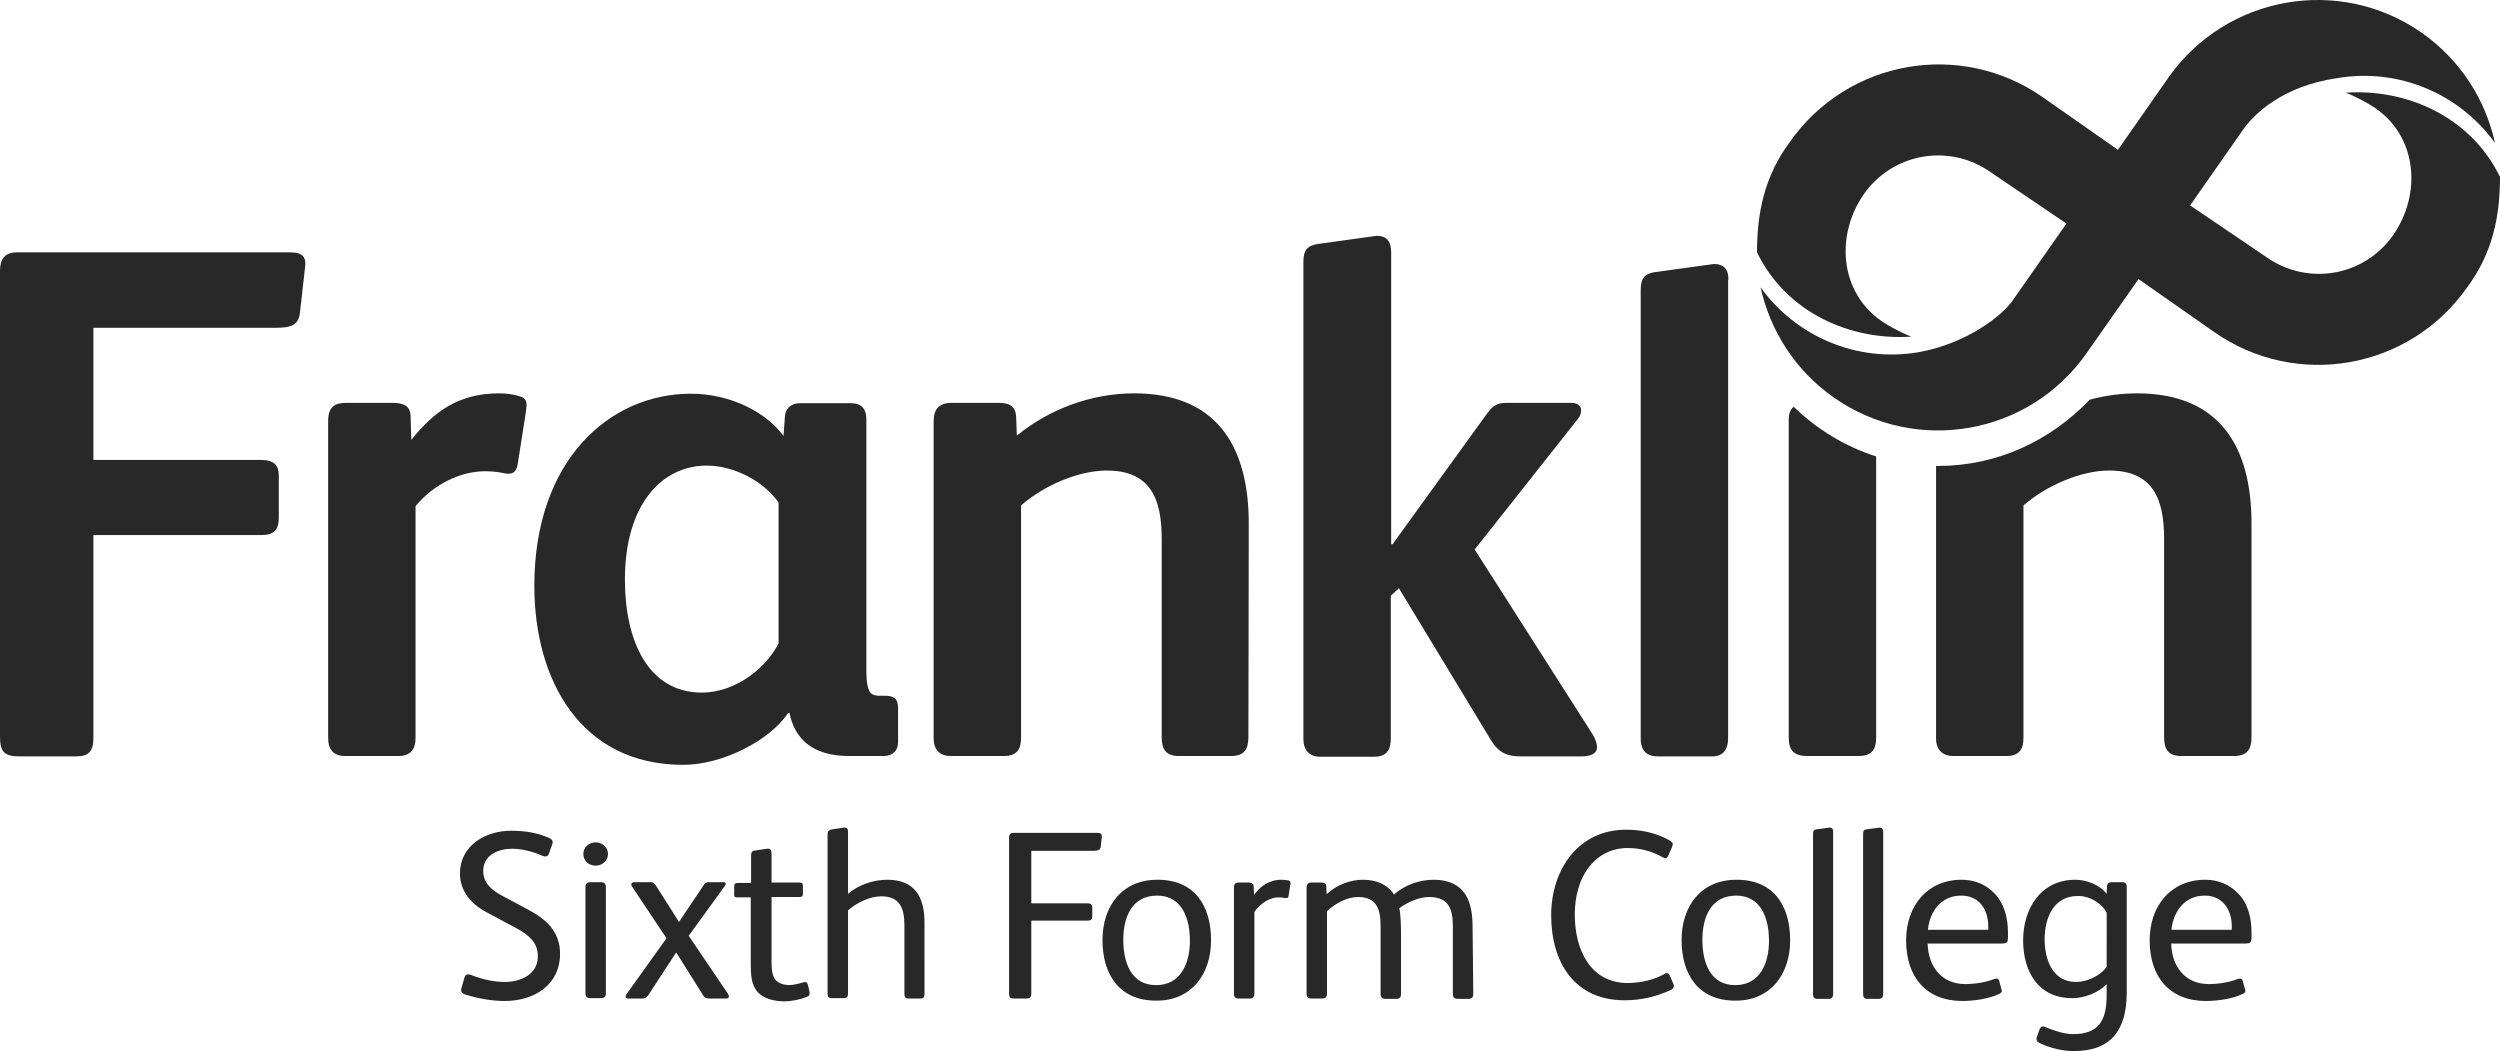 <?xml version="1.0" encoding="utf-8"?>
<!-- Generator: Adobe Illustrator 27.5.0, SVG Export Plug-In . SVG Version: 6.00 Build 0)  -->
<svg version="1.1" id="Layer_1" xmlns="http://www.w3.org/2000/svg" xmlns:xlink="http://www.w3.org/1999/xlink" x="0px" y="0px"
	 viewBox="0 0 709.3 298.3" style="enable-background:new 0 0 709.3 298.3;" xml:space="preserve">
<style type="text/css">
	.st0{fill:#282828;}
</style>
<path class="st0" d="M615.8,54.5l-14.6,20.8l27,18.9c23.3,16.3,55.4,10.7,71.8-12.7c7.2-9.7,9.3-20.1,9.3-31.3
	c-8.3-17.1-26.5-25.1-43.8-23.9c2.3,0.8,6.5,3,8.6,4.5c11.7,8.2,13,24.2,4.9,35.9c-8.2,11.7-24.2,14.5-35.9,6.3L615.8,54.5z"/>
<path class="st0" d="M592,67.3l14.6-20.8l-27-18.9c-23.3-16.3-55.4-10.7-71.8,12.7c-7.2,9.7-9.3,20.1-9.3,31.3
	c8.3,17.1,26.5,25.1,43.8,23.9c-2.3-0.8-6.5-3-8.6-4.5c-11.7-8.2-13-24.2-4.9-35.9c8.2-11.7,24.2-14.5,35.9-6.3L592,67.3z"/>
<path class="st0" d="M82.3,71.6H4.7c-3.3,0-4.7,1.9-4.7,5.2v132.2c0,4.5,1.4,5.6,5.6,5.6h16c3.5,0,4.9-1.4,4.9-5.2v-57.6h47.7
	c3.5,0,4.9-1.4,4.9-5V135c0-2.9-1.2-4.5-5.1-4.5H26.5V93h51.6c4.3,0,6.6-0.6,7-4.3l1.4-12.4C87,73.2,86.2,71.6,82.3,71.6"/>
<path class="st0" d="M141.6,111.6c-11.5,0-18.5,5.2-24.9,13.2l-0.2-6.6c0-2.9-1.8-3.9-5.1-3.9H98.2c-3.1,0-5.1,1-5.1,5.2v89.8
	c0,3.5,1.6,5.2,4.9,5.2h15c3.5,0,4.9-1.9,4.9-5.2v-65.7c5.1-6.2,12.8-9.9,19.7-9.9c1.9,0,3.9,0.2,5.6,0.6c2.1,0.4,3.3-0.2,3.7-2.7
	c1.9-12,2.5-15.9,2.5-16.5c0-1.7-0.6-2.3-2.1-2.7C145.5,111.8,143.2,111.6,141.6,111.6"/>
<path class="st0" d="M220.9,182.5c-3.1,6.4-11.7,14-21.8,14c-15.2,0-21.8-14.7-21.8-32c0-21.7,10.7-32.4,23.2-32.4
	c7.8,0,16.3,4.5,20.4,10.5V182.5z M254.8,210.6v-9.7c0-2.7-1.2-3.5-3.7-3.5h-1.6c-1,0-1.9-0.2-2.5-0.8c-0.8-1-1.2-3.1-1.2-6v-71.7
	c0-3.1-1.6-4.5-4.3-4.5H227c-2.5,0-4.1,1.4-4.3,3.7l-0.4,5.6c-5.1-7-15.4-12-26.3-12c-23,0-44.4,18.8-44.4,54.5
	c0,26.8,13.2,50.8,42.2,50.8c11.3,0,24.7-7,29.8-14.7h0.4c1.4,7,6.2,12.2,16.9,12.2h9.9C253.2,214.5,254.8,213,254.8,210.6"/>
<path class="st0" d="M354.3,148.6c0-22.5-9.5-37-32.5-37c-11.9,0-23.9,4.3-33.3,12l-0.2-5.4c-0.2-3.1-2.1-3.9-4.9-3.9h-13.4
	c-3.7,0-5.1,1.9-5.1,5.2v90c0,3.3,1.8,5,4.9,5h15c3.5,0,4.9-1.7,4.9-5.2v-65.9c6.4-5.6,16.2-9.9,24.3-9.9c12.5,0,15.6,8.1,15.6,19.4
	v56.2c0,3.5,1.2,5.4,4.9,5.4h14.8c3.7,0,4.9-1.9,4.9-5.4L354.3,148.6L354.3,148.6z"/>
<path class="st0" d="M453.1,212c0-1.2-0.6-2.7-1.4-3.9l-33.3-52.2l29.4-37.2c0.6-0.8,0.8-1.7,0.8-2.3c0-1.2-1-2.1-2.7-2.1h-18.3
	c-2.7,0-3.9,0.6-5.6,2.9l-26.9,37.2h-0.4V71.6c0-3.5-1.6-4.7-4.1-4.7l-16.5,2.3c-3.1,0.4-4.3,1.7-4.3,5v135.5c0,3.1,1.7,5,4.7,5
	h15.4c3.3,0,4.7-1.7,4.7-5.2v-40.5l2.3-2.1l26.3,43.4c2.1,3.3,4.5,4.3,8.2,4.3h17.7C451.2,214.5,453.1,213.9,453.1,212"/>
<path class="st0" d="M508.9,115.4c-0.9,0.7-1.4,1.9-1.4,3.7v90.2c0,3.7,1.6,5.2,5.3,5.2h14.4c3.5,0,5.1-1.4,5.1-5.2v-79.8
	C523.5,126.7,515.5,121.8,508.9,115.4 M638.8,209.1v-60.5c0-22.5-9.5-37-32.5-37c-4.5,0-9,0.6-13.4,1.8
	c-11.2,11.7-26.3,18.8-43,18.8c-0.2,0-0.4,0-0.6,0v77.3c0,3.3,1.9,5,4.9,5h15c3.5,0,4.9-1.7,4.9-5.2v-65.9
	c6.4-5.6,16.3-9.9,24.3-9.9c12.5,0,15.6,8.1,15.6,19.4v56.2c0,3.5,1.2,5.4,4.9,5.4h14.8C637.6,214.5,638.8,212.6,638.8,209.1"/>
<path class="st0" d="M616.1,263.7c0.5-5,3.7-9.6,9.4-9.6c5.1,0,7.7,4,7.7,8.7v1H616.1z M638.8,264.6c0-4.4-1.1-8.5-3.9-11.2
	c-2.2-2.3-5.4-3.8-9.2-3.8c-9.8,0-15.8,7.4-15.8,17.2c0,10.3,5.6,17.2,16,17.2c3.1,0,7.5-0.6,10.4-2c0.6-0.3,0.9-0.6,0.7-1.2
	l-0.7-2.5c-0.2-0.8-0.9-0.7-1.5-0.5c-2.3,0.9-5.4,1.4-8.1,1.4c-6.8,0-10.5-5-10.7-11.5h20.8c1.8,0,2-0.3,2-1.9L638.8,264.6
	L638.8,264.6z M597.7,274.3c-1.7,2.5-5.5,4.3-8.7,4.3c-6.6,0-8.9-6.3-8.9-12.1c0-6.2,2.6-12.3,9.5-12.3c3.3,0,6.6,2,8.1,4.7V274.3z
	 M603.4,281.5v-29.8c0-0.9-0.3-1.4-1.2-1.4h-3c-0.8,0-1.4,0.3-1.4,1.2l-0.1,2.1c-2-2.6-5.8-4-8.9-4c-9.7,0-14.8,8.1-14.8,17.2
	c0,8.9,4.3,16.4,14,16.4c3.4,0,7.5-1.6,9.7-4v3.1c0,7.1-2.1,11.1-9.6,11.1c-2.4,0-5.4-1-7.8-2c-0.3-0.1-0.5-0.2-0.7-0.2
	c-0.4,0-0.7,0.3-1,1l-0.7,2c-0.1,0.2-0.1,0.4-0.1,0.6c0,0.5,0.3,0.8,0.8,1.1c2.9,1.4,6.5,2.3,9.6,2.3
	C599.1,298.3,603.4,292.1,603.4,281.5 M547,263.7c0.5-5,3.7-9.6,9.4-9.6c5.2,0,7.7,4,7.7,8.7v1H547z M569.7,264.6
	c0-4.4-1.2-8.5-3.9-11.2c-2.2-2.3-5.4-3.8-9.2-3.8c-9.8,0-15.8,7.4-15.8,17.2c0,10.3,5.6,17.2,16,17.2c3.1,0,7.5-0.6,10.4-2
	c0.6-0.3,0.9-0.6,0.7-1.2l-0.7-2.5c-0.2-0.8-0.9-0.7-1.5-0.5c-2.3,0.9-5.4,1.4-8.1,1.4c-6.8,0-10.5-5-10.7-11.5h20.8
	c1.8,0,2-0.3,2-1.9L569.7,264.6L569.7,264.6z M534.3,236c0-0.9-0.4-1.2-1-1.2c-0.1,0-0.2,0-3.7,0.5c-0.8,0.1-1,0.4-1,1.4v45.3
	c0,1,0.4,1.4,1.2,1.4h3.3c0.8,0,1.2-0.5,1.2-1.4V236z M520.1,236c0-0.9-0.4-1.2-1-1.2c-0.1,0-0.2,0-3.7,0.5c-0.8,0.1-1,0.4-1,1.4
	v45.3c0,1,0.4,1.4,1.2,1.4h3.3c0.8,0,1.2-0.5,1.2-1.4L520.1,236L520.1,236z M501.9,266.9c0,6.3-2.5,12.6-9.6,12.6
	c-7.2,0-9.3-6.6-9.3-12.9c0-6,2.2-12.5,9.6-12.5C499.6,254.1,501.9,260.5,501.9,266.9 M507.9,266.8c0-9.9-4.7-17.2-15.2-17.2
	c-10.1,0-15.6,7.5-15.6,17.1c0,9.7,4.7,17.2,15.2,17.2C502.3,284,507.9,276.4,507.9,266.8 M461.8,278.9c-10.4,0-15-9.2-15-19.4
	c0-5,1.2-10,4.2-13.7c2.6-3.3,6.4-5.2,10.8-5.2c3.6,0,6.9,0.9,10.1,2.7c0.2,0.1,0.4,0.2,0.6,0.2c0.3,0,0.6-0.2,0.8-0.7l1.1-2.5
	c0.1-0.3,0.2-0.6,0.2-0.8c0-0.4-0.3-0.6-0.8-1c-3.7-2.1-7.9-3.1-12.4-3.1c-13.6,0-21.3,11.3-21.3,24.3c0,13.3,6.6,24.1,20.8,24.1
	c4.7,0,8.9-1,13.1-2.9c0.9-0.4,1.1-1.1,0.7-1.9l-0.9-2.1c-0.3-0.8-0.9-1-1.5-0.6C469.2,278.1,465.1,278.9,461.8,278.9 M417.8,262.9
	c0-3.8-0.6-6.8-2-9.1c-1.6-2.5-4.5-4.2-9-4.2c-3.9,0-8.2,1.4-11.3,4.2c-1.8-2.9-5.1-4.2-8.8-4.2c-3.7,0-7.5,1.5-10.3,4.1l-0.1-2.1
	c0-0.9-0.5-1.2-1.4-1.2H372c-0.8,0-1.3,0.5-1.3,1.4v30.1c0,1,0.4,1.4,1.3,1.4h3.2c0.9,0,1.3-0.5,1.3-1.4v-23.4c2.4-2.2,5.7-4,8.8-4
	c5.4,0,6.4,3.6,6.4,8.3v19.2c0,1,0.5,1.4,1.4,1.4h3.1c0.9,0,1.3-0.5,1.3-1.4v-16.8c0-2.1-0.1-6.2-0.5-7.5c2.4-1.8,5.7-3.2,8.5-3.2
	c5.5,0,6.7,3.4,6.7,8.3v19.2c0,1,0.5,1.4,1.4,1.4h3.1c0.9,0,1.3-0.5,1.3-1.4L417.8,262.9L417.8,262.9z M354.3,250.4h-2.9
	c-0.8,0-1.3,0.3-1.3,1.4v30.1c0,1,0.4,1.4,1.3,1.4h3.2c0.9,0,1.3-0.5,1.3-1.4v-23.2c1.8-2.5,4.4-4.1,6.8-4.1c1.2,0,1.6,0.2,2.2,0.2
	c0.4,0,0.7-0.2,0.7-0.7l0.5-3.1c0.1-0.5,0.1-1-0.5-1.2c-0.7-0.1-1.5-0.2-2-0.2c-3.6,0-6.2,2-7.8,4.3l-0.1-2.3
	C355.7,250.7,355.2,250.4,354.3,250.4 M337.6,266.9c0,6.3-2.5,12.6-9.6,12.6c-7.2,0-9.3-6.6-9.3-12.9c0-6,2.2-12.5,9.6-12.5
	C335.3,254.1,337.6,260.5,337.6,266.9 M343.6,266.8c0-9.9-4.7-17.2-15.2-17.2c-10.1,0-15.6,7.5-15.6,17.1c0,9.7,4.7,17.2,15.2,17.2
	C338,284,343.6,276.4,343.6,266.8 M312.3,240.2l0.3-2.7c0.1-0.8-0.3-1.2-1.1-1.2h-23.9c-0.9,0-1.3,0.4-1.3,1.4v44.1
	c0,1.3,0.3,1.5,1.4,1.5h3.5c1,0,1.4-0.3,1.4-1.4v-20.7h16c0.9,0,1.3-0.3,1.3-1.2v-2.5c0-0.8-0.4-1.2-1.4-1.2h-15.9v-14.9h17.8
	C311.6,241.3,312.2,241.2,312.3,240.2 M262.3,261.8c0-7.4-2.8-12.2-10.6-12.2c-3.8,0-8.1,1.4-11.1,4V236c0-0.9-0.4-1.2-1-1.2
	c-0.2,0-0.9,0.1-3.5,0.5c-0.8,0.1-1.3,0.5-1.3,1.4v45.3c0,0.8,0.3,1.2,1.1,1.2h3.5c0.8,0,1.2-0.4,1.2-1.3v-23.6c2.4-2.2,6.3-4,9.4-4
	c5.4,0,6.6,3.5,6.6,8.3V282c0,0.9,0.3,1.3,1.1,1.3h3.5c0.8,0,1.1-0.4,1.1-1.3L262.3,261.8L262.3,261.8z M220.1,278.1
	c-1-1.2-1.2-2.9-1.2-5.2v-18.4h7.9c0.7,0,1-0.2,1-0.9v-2.3c0-0.7-0.3-0.9-0.9-0.9h-8V242c0-0.7-0.3-1.2-1-1.2h-0.3l-3.3,0.5
	c-0.9,0.1-1.2,0.4-1.2,1.4v7.8h-3.9c-0.6,0-0.9,0.3-0.9,1v2.1c0,0.9,0.1,1,1,1h3.7v17.9c0,4.2,0.1,7,2.1,9.1
	c1.6,1.7,4.5,2.5,7.4,2.5c2.3,0,4.7-0.6,6.3-1.2c0.8-0.3,1-0.7,0.9-1.4l-0.5-2.2c-0.2-0.6-0.7-0.8-1.2-0.6c-1.1,0.3-2.7,0.8-4.3,0.8
	C222.1,279.4,220.9,278.9,220.1,278.1 M206.8,282.7c0-0.2-0.1-0.5-0.3-0.8l-11.1-16.4l10.3-14.2c0.1-0.2,0.2-0.3,0.2-0.5
	c0-0.3-0.1-0.5-0.6-0.5h-4.2c-0.7,0-1.1,0.2-1.5,0.9l-6.9,10.3h-0.1l-6.6-10.4c-0.3-0.5-0.7-0.8-1.4-0.8h-4.7
	c-0.5,0-0.8,0.3-0.8,0.7c0,0.2,0.1,0.3,0.2,0.5l9.8,14.7L177.8,282c-0.2,0.3-0.3,0.5-0.3,0.8c0,0.3,0.2,0.5,0.6,0.5h4
	c0.9,0,1.4-0.3,1.8-0.9l7.9-12.1h0.1l7.6,12.1c0.4,0.6,0.7,0.9,1.7,0.9h4.9C206.5,283.3,206.8,283.1,206.8,282.7 M171.9,251.7
	c0-0.9-0.4-1.4-1.3-1.4h-3.1c-0.9,0-1.4,0.4-1.4,1.4v30.1c0,1,0.5,1.4,1.4,1.4h3.1c0.9,0,1.3-0.5,1.3-1.4V251.7z M172.5,242.3
	c0-2-1.7-3.3-3.5-3.3c-1.8,0-3.5,1.3-3.5,3.3c0,2,1.6,3.3,3.5,3.3C170.8,245.6,172.5,244.3,172.5,242.3 M143.2,278.6
	c-3.2,0-6.6-0.8-9.6-2c-0.8-0.3-1.5-0.2-1.8,0.7l-0.9,3.1c-0.2,0.7,0,1.4,0.9,1.7c3.7,1.2,7.7,1.9,11.4,1.9
	c8.3,0,15.7-4.5,15.7-13.4c0-6.3-3.9-9.8-9.2-12.6l-7.3-3.9c-2.8-1.5-5.3-3.5-5.3-7c0-4.6,4.4-6.3,8.2-6.3c2.7,0,5.9,0.8,8.6,2
	c0.3,0.1,0.5,0.2,0.8,0.2c0.4,0,0.8-0.2,1-0.7l1-2.8c0.1-0.2,0.1-0.4,0.1-0.6c0-0.5-0.4-0.9-1.1-1.2c-3.5-1.5-6.8-2-10.8-2
	c-7.1,0-14.4,4.2-14.4,12.1c0,4.9,3,8.6,7.5,11l8.6,4.6c3.3,1.8,6,4,6,7.8C152.7,276.4,147.8,278.6,143.2,278.6"/>
<path class="st0" d="M490.4,79.4c0-3.3-1.6-4.5-4.1-4.5l-16.7,2.3c-2.7,0.4-4.1,1.4-4.1,5v127.4c0,3.5,1.9,5,4.7,5h15.6
	c2.9,0,4.5-1.7,4.5-5.2V79.4z"/>
<path class="st0" d="M636.4,36.8c3-4.3,11-12.3,26.5-14.6c17.8-3.1,35.1,4.6,45,18.4c-2.7-12.2-9.7-23.5-20.8-31.3
	C663.8-7,631.7-1.3,615.3,21.9L571,85.3c-3,4.3-12.9,12.1-26.5,14.6c-17.8,3.1-35.1-4.6-45-18.4c2.7,12.2,9.7,23.5,20.8,31.3
	c23.3,16.3,55.4,10.7,71.7-12.6l17.4-24.8L636.4,36.8z"/>
</svg>
